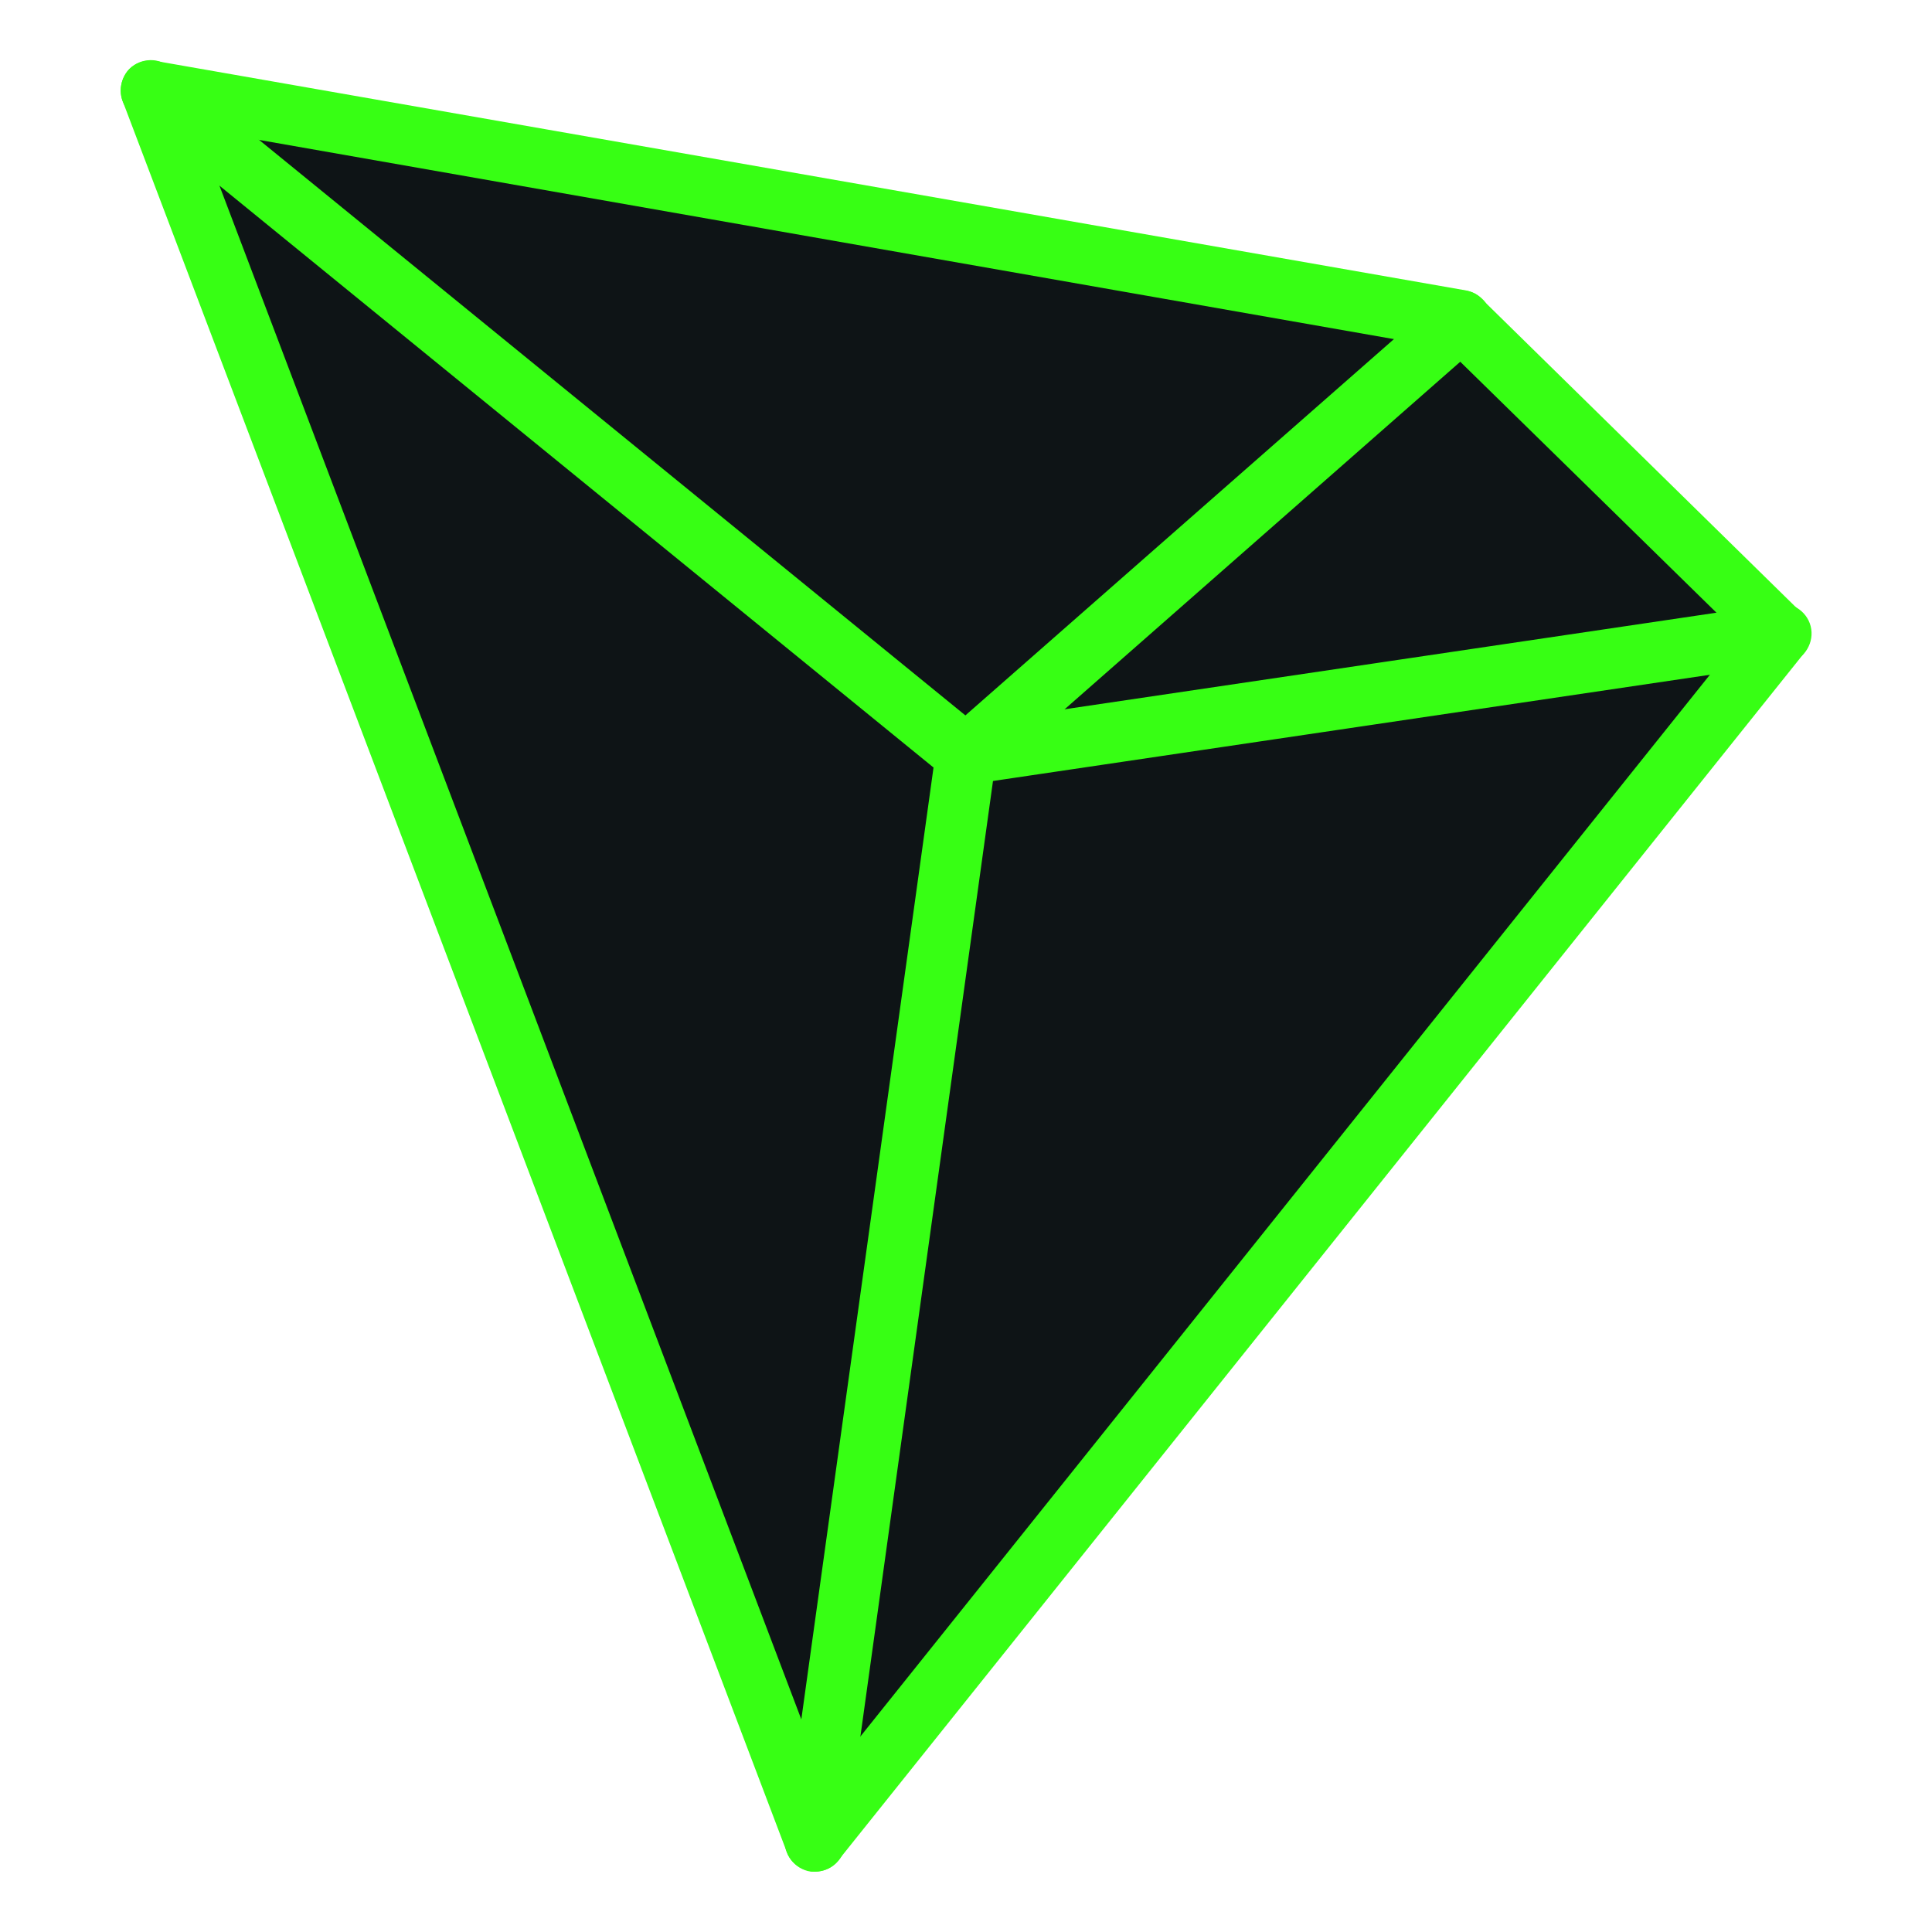 <?xml version="1.0" ?>

<!DOCTYPE svg  PUBLIC '-//W3C//DTD SVG 1.1//EN'  'http://www.w3.org/Graphics/SVG/1.1/DTD/svg11.dtd'>

<!-- Uploaded to: SVG Repo, www.svgrepo.com, Generator: SVG Repo Mixer Tools -->
<svg width="800px" height="800px" viewBox="0 0 32 32" id="_x3C_Layer_x3E_" version="1.1" xml:space="preserve" xmlns="http://www.w3.org/2000/svg" xmlns:xlink="http://www.w3.org/1999/xlink">

<style type="text/css">
<![CDATA[
	.st0{fill:#0e1416ce;}
	.st1{fill:#80D8FF;}
	.st2{fill:#1AD2A4;}
	.st3{fill:#0e1416ce;}
	.st4{fill:#55FB9B;}
	.st5{fill:#BBDEFB;}
	.st6{fill:#C1AEE1;}
	.st7{fill:#37ff14a2;}
	.st8{fill:#FF8A80;}
	.st9{fill:#FFB74D;}
	.st10{fill:#FFF176;}
	.st11{fill:#0e1416ce;}
	.st12{fill:#65C7EA;}
	.st13{fill:#0e1416ce;}
	.st14{fill:#37474F;}
	.st15{fill:#78909C;}
	.st16{fill:#42A5F5;}
	.st17{fill:#455A64;}
]]>
</style>

<g id="Tron_x2C__crypto_1_">

<g id="XMLID_71_">

<g id="XMLID_1484_">

<polygon class="st11" id="XMLID_61_" points="2.5,1.5 13.5,30.5 29.5,10.5 24.2,5.3    "/>

</g>

<g id="XMLID_2520_">

<polygon class="st11" id="XMLID_65_" points="16,12.5 13.5,30.5 29.5,10.5    "/>

</g>

<g id="XMLID_2671_">

<polygon class="st11" id="XMLID_66_" points="2.5,1.5 16,12.5 24.2,5.3    "/>

</g>

</g>

<g id="XMLID_80_">

<g id="XMLID_4521_">

<path class="st7" d="M16,13c-0.24,0-0.46-0.18-0.49-0.43c-0.04-0.27,0.15-0.53,0.42-0.57l13.5-2     c0.27-0.04,0.53,0.15,0.57,0.42c0.04,0.27-0.15,0.53-0.42,0.57l-13.5,2C16.05,13,16.02,13,16,13z" id="XMLID_707_"/>

</g>

<g id="XMLID_4522_">

<path class="st7" d="M16,13c-0.11,0-0.22-0.04-0.32-0.11l-13.5-11C1.97,1.71,1.94,1.4,2.11,1.18     c0.17-0.21,0.49-0.25,0.7-0.07l13.5,11c0.21,0.17,0.25,0.49,0.07,0.7C16.29,12.94,16.15,13,16,13z" id="XMLID_706_"/>

</g>

<g id="XMLID_4520_">

<path class="st7" d="M13.5,31c-0.02,0-0.05,0-0.07,0c-0.27-0.04-0.46-0.29-0.43-0.56l2.5-18     c0.02-0.12,0.08-0.23,0.17-0.31l8.2-7.2c0.21-0.18,0.52-0.16,0.71,0.05c0.18,0.21,0.16,0.52-0.05,0.71l-8.06,7.08L14,30.57     C13.96,30.82,13.75,31,13.5,31z" id="XMLID_705_"/>

</g>

<g id="XMLID_4518_">

<path class="st7" d="M13.5,31c-0.03,0-0.05,0-0.08-0.01c-0.18-0.03-0.33-0.15-0.39-0.32l-11-29     C1.97,1.51,2,1.32,2.11,1.18c0.11-0.14,0.3-0.2,0.47-0.17l21.7,3.8c0.1,0.02,0.19,0.06,0.26,0.14l5.3,5.2     c0.18,0.18,0.2,0.47,0.04,0.67l-16,20C13.79,30.93,13.65,31,13.5,31z M3.28,2.14L13.66,29.5l15.17-18.96l-4.87-4.77L3.28,2.14z" id="XMLID_702_"/>

</g>

</g>

</g>

</svg>